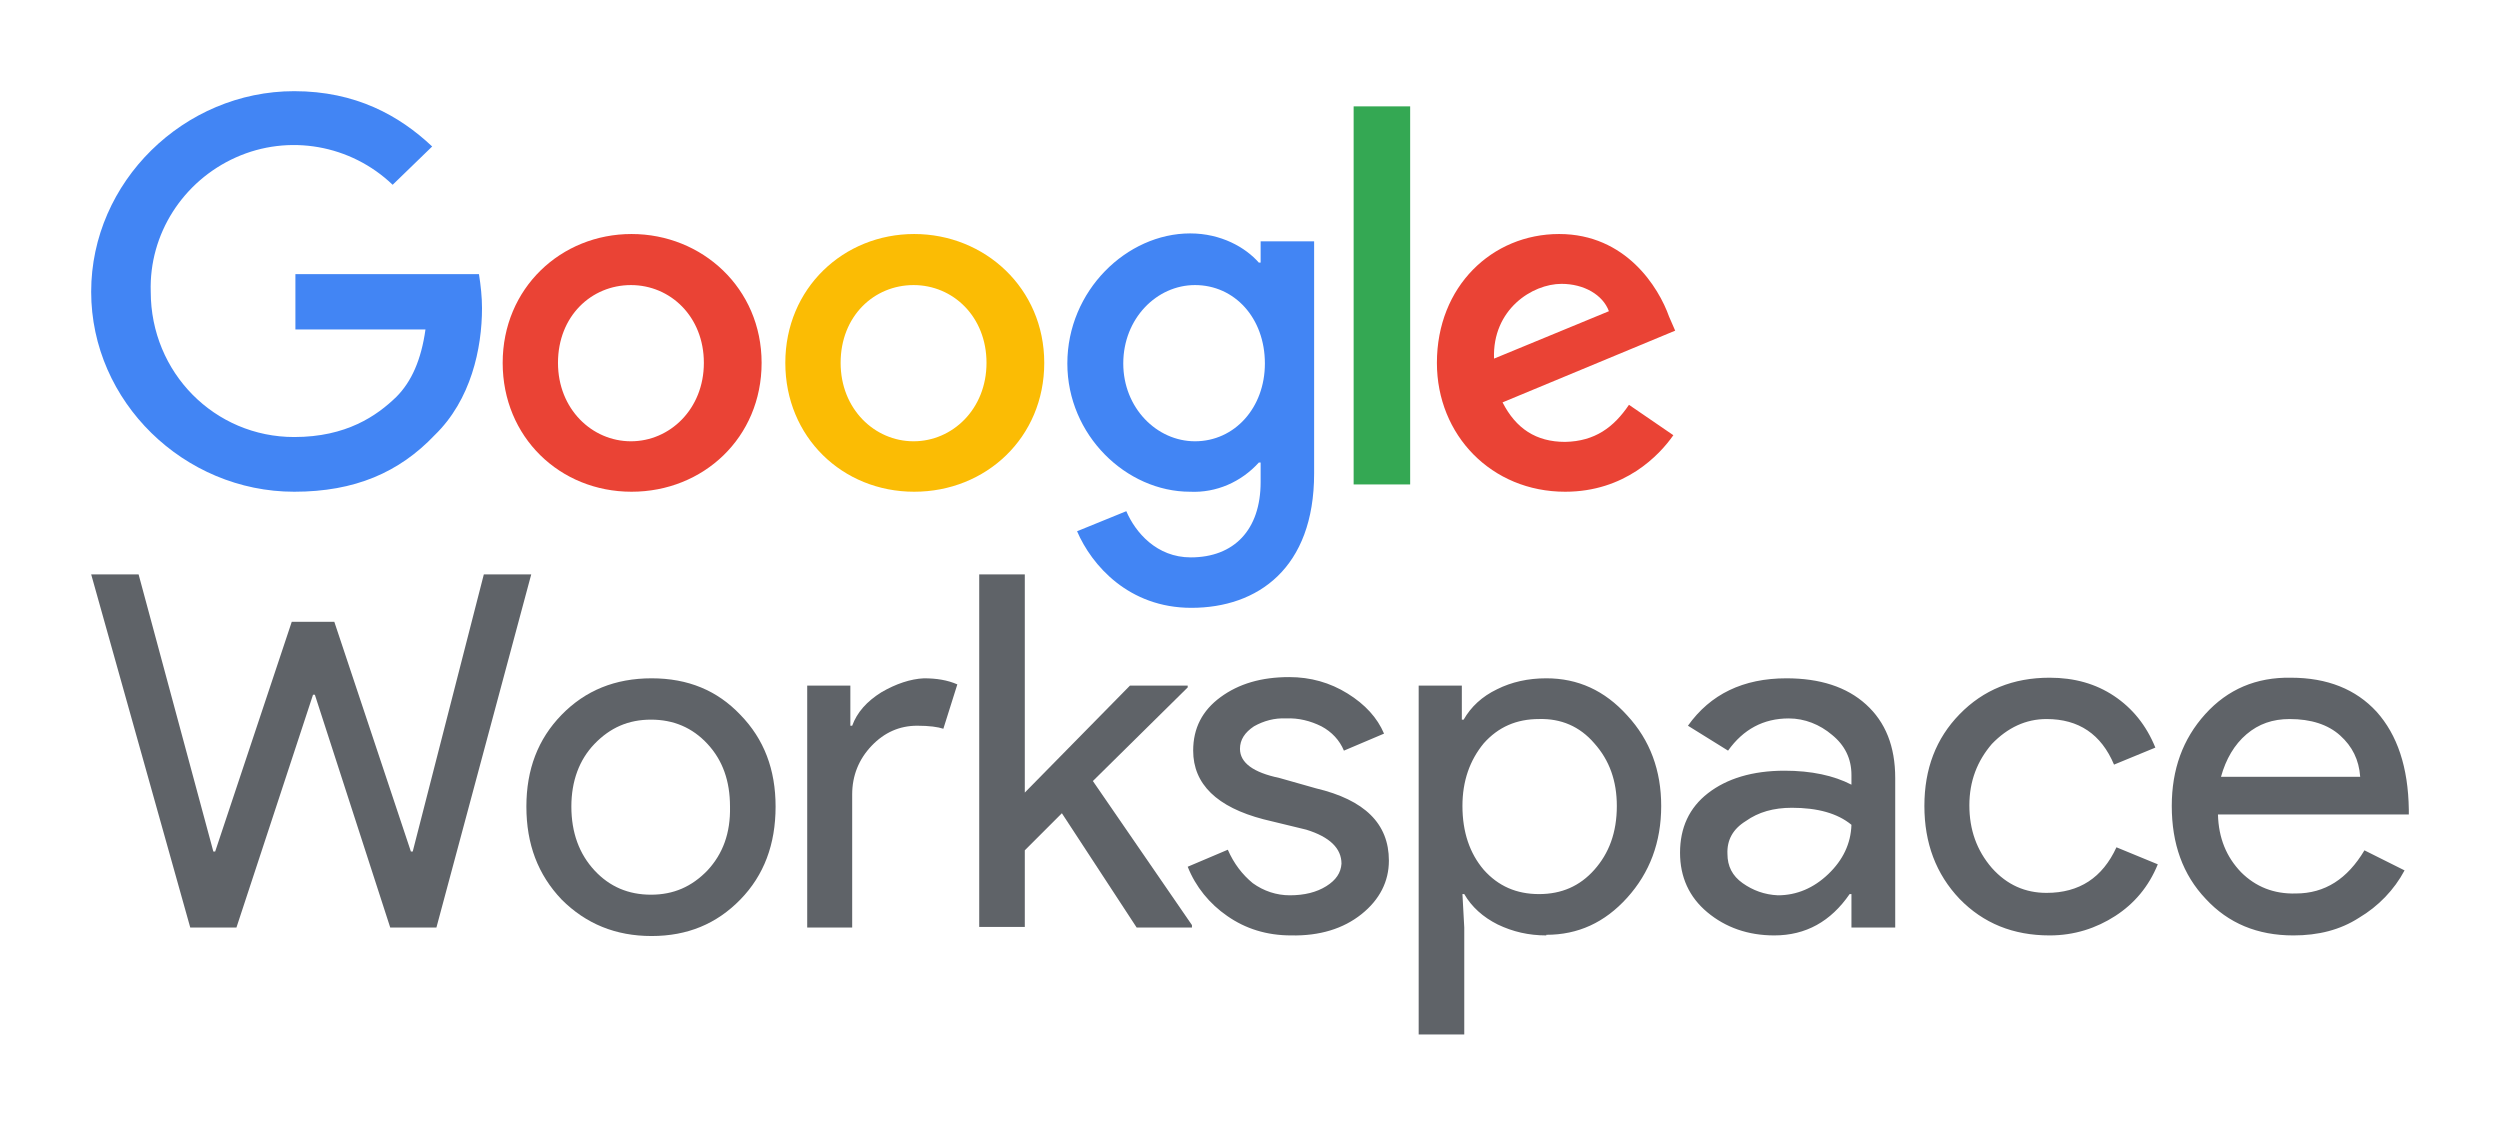 <?xml version="1.0" encoding="UTF-8" standalone="no"?> <svg xmlns="http://www.w3.org/2000/svg" xmlns:svg="http://www.w3.org/2000/svg" version="1.0" id="katman_1" x="0px" y="0px" viewBox="0 0 411.3 185.195" xml:space="preserve" width="411.3" height="185.195"><defs id="defs8"></defs> <style type="text/css" id="style1"> .st0{fill:#5F6368;} .st1{fill:#4285F4;} .st2{fill:#EA4335;} .st3{fill:#FBBC04;} .st4{fill:#34A853;} </style> <g id="g10" transform="translate(15,15)"><g id="g8" transform="translate(-349.4,-184.505)"><path class="st0" d="m 414,264 h 7.8 l -15.6,58.1 h -7.6 l -12.4,-38.3 h -0.3 l -12.6,38.3 h -7.6 L 349.4,264 h 7.8 l 12.3,45.6 h 0.3 l 12.6,-37.8 h 7 l 12.6,37.8 h 0.3 z m 0,0" id="path1"></path><path class="st0" d="m 421,302.2 c 0,-6.1 1.9,-11.1 5.8,-15.1 3.9,-4 8.8,-6 14.8,-6 6,0 10.8,2 14.6,6 3.9,4 5.8,9 5.8,15.1 0,6.2 -1.9,11.3 -5.8,15.3 -3.9,4 -8.7,6 -14.6,6 -5.9,0 -10.8,-2 -14.8,-6 -3.9,-4.1 -5.8,-9.1 -5.8,-15.3 m 7.4,0 c 0,4.3 1.3,7.8 3.8,10.5 2.5,2.7 5.6,4 9.3,4 3.7,0 6.7,-1.3 9.3,-4 2.5,-2.7 3.8,-6.1 3.7,-10.5 0,-4.2 -1.2,-7.6 -3.7,-10.3 -2.5,-2.7 -5.6,-4 -9.3,-4 -3.7,0 -6.7,1.3 -9.3,4 -2.5,2.6 -3.8,6.1 -3.8,10.3 m 46.3,19.9 h -7.5 v -39.8 h 7.1 v 6.6 h 0.3 c 0.8,-2.2 2.4,-4 4.8,-5.5 2.4,-1.4 4.8,-2.2 7,-2.3 2.1,0 3.9,0.3 5.5,1 l -2.3,7.3 c -0.9,-0.3 -2.3,-0.5 -4.3,-0.5 -2.9,0 -5.4,1.1 -7.5,3.3 -2.1,2.2 -3.2,4.9 -3.2,8 v 21.9 z m 55.8,0 h -9.1 l -12.3,-18.8 -6.1,6.1 V 322 h -7.5 v -58 h 7.5 v 35.9 l 17.3,-17.6 h 9.5 v 0.3 l -15.6,15.4 16.3,23.7 z m 0,0" id="path2"></path><path class="st0" d="m 562.9,311.1 c 0,3.4 -1.5,6.4 -4.5,8.8 -3,2.4 -6.9,3.6 -11.6,3.5 -4,0 -7.5,-1.1 -10.5,-3.2 -2.9,-2 -5.2,-4.8 -6.5,-8.1 l 6.6,-2.8 c 1,2.3 2.4,4.1 4.1,5.5 1.8,1.3 3.9,2 6.1,2 2.4,0 4.4,-0.5 6,-1.5 1.6,-1 2.4,-2.2 2.5,-3.7 0,-2.5 -1.9,-4.4 -5.8,-5.6 l -7,-1.7 c -7.7,-2 -11.6,-5.8 -11.6,-11.3 0,-3.7 1.5,-6.6 4.5,-8.8 3,-2.2 6.7,-3.3 11.3,-3.3 3.5,0 6.7,0.9 9.6,2.7 2.9,1.8 4.9,4 6,6.6 l -6.6,2.8 c -0.7,-1.7 -2,-3.1 -3.7,-4 -1.8,-0.9 -3.8,-1.4 -5.8,-1.3 -1.9,-0.1 -3.7,0.4 -5.3,1.3 -1.5,1 -2.3,2.2 -2.3,3.7 0,2.3 2.2,3.9 6.5,4.8 l 6,1.7 c 8,1.9 12,5.8 12,11.9 m 25.9,12.3 c -2.9,0 -5.5,-0.6 -8,-1.8 -2.4,-1.2 -4.3,-2.9 -5.5,-5 H 575 l 0.3,5.5 v 17.6 h -7.5 v -57.4 h 7.1 v 5.6 h 0.3 c 1.2,-2.1 3,-3.8 5.5,-5 2.4,-1.2 5.1,-1.8 8.1,-1.8 5.2,0 9.6,2 13.3,6.1 3.8,4.1 5.6,9.1 5.6,14.9 0,6 -1.9,11 -5.6,15.1 -3.7,4.1 -8.1,6.1 -13.3,6.1 m -1.2,-6.7 c 3.7,0 6.7,-1.3 9.1,-4 2.4,-2.7 3.7,-6.1 3.7,-10.5 0,-4.1 -1.2,-7.5 -3.7,-10.3 -2.4,-2.8 -5.5,-4.1 -9.1,-4 -3.7,0 -6.7,1.3 -9.1,4 -2.3,2.8 -3.5,6.2 -3.5,10.3 0,4.3 1.2,7.8 3.5,10.5 2.4,2.7 5.4,4 9.1,4 m 40.7,-35.5 c 5.5,0 9.9,1.4 13.1,4.3 3.2,2.9 4.8,6.9 4.8,12.1 v 24.6 H 639 v -5.5 h -0.3 c -3.1,4.5 -7.2,6.8 -12.4,6.8 -4.3,0 -8,-1.3 -11,-3.8 -3,-2.5 -4.5,-5.8 -4.5,-9.8 0,-4.1 1.5,-7.4 4.6,-9.8 3.1,-2.4 7.3,-3.7 12.6,-3.7 4.4,0 8.1,0.8 11,2.3 V 297 c 0,-2.7 -1.1,-4.9 -3.2,-6.6 -2,-1.7 -4.5,-2.7 -7.1,-2.7 -4.2,0 -7.5,1.8 -10,5.3 l -6.6,-4.1 c 3.7,-5.2 9.1,-7.8 16.2,-7.8 m -9.7,28.9 c 0,2 0.8,3.6 2.5,4.8 1.7,1.2 3.6,1.9 5.8,2 3.1,0 5.9,-1.2 8.3,-3.5 2.4,-2.3 3.7,-5 3.8,-8.1 -2.3,-1.9 -5.6,-2.8 -9.8,-2.8 -3,0 -5.5,0.7 -7.6,2.2 -2.1,1.3 -3.1,3.1 -3,5.4 m 53,13.4 c -6,0 -10.9,-2 -14.8,-6 -3.9,-4.1 -5.8,-9.2 -5.8,-15.3 0,-6.1 1.9,-11.1 5.8,-15.1 3.9,-4 8.8,-6 14.8,-6 4.1,0 7.6,1 10.6,3 3,2 5.3,4.8 6.8,8.5 l -6.8,2.8 c -2.1,-5 -5.8,-7.5 -11.1,-7.5 -3.4,0 -6.4,1.4 -9,4.1 -2.4,2.8 -3.7,6.1 -3.7,10.1 0,4 1.2,7.4 3.7,10.3 2.5,2.8 5.5,4.1 9,4.1 5.4,0 9.2,-2.5 11.5,-7.5 l 6.8,2.8 c -1.5,3.7 -3.9,6.5 -7,8.5 -3.1,2 -6.7,3.2 -10.8,3.2 m 40.1,0 c -5.9,0 -10.7,-2 -14.4,-6 -3.8,-4 -5.6,-9.1 -5.6,-15.3 0,-6 1.8,-11 5.5,-15.1 3.7,-4.1 8.4,-6.1 14.1,-6 6,0 10.7,1.9 14.1,5.6 3.4,3.8 5.2,9.1 5.3,16.1 v 0.8 h -31.4 c 0.1,3.9 1.4,7 3.8,9.5 2.4,2.4 5.4,3.6 9,3.5 4.8,0 8.5,-2.4 11.3,-7.1 l 6.6,3.3 c -1.7,3.2 -4.3,5.9 -7.5,7.8 -3.1,2 -6.7,2.9 -10.8,2.9 m -11.9,-26.1 h 22.9 c -0.2,-2.8 -1.3,-5 -3.3,-6.8 -2,-1.8 -4.8,-2.7 -8.3,-2.7 -2.8,0 -5.1,0.8 -7.1,2.5 -2,1.7 -3.4,4.1 -4.2,7" id="path3"></path></g><g id="g9" transform="translate(-67.5,-257.5)"><path class="st1" d="m 101.1,296.7 v -9.1 h 30.2 c 0.3,1.9 0.5,3.8 0.5,5.6 0,6.6 -1.8,15.1 -7.8,20.9 -5.8,6.1 -13.1,9.3 -23.1,9.3 -18.1,0 -33.4,-14.8 -33.4,-32.9 0,-18.1 15.3,-33 33.4,-33 10.1,0 17.3,4 22.7,9.1 l -6.5,6.3 c -6.9,-6.6 -17.1,-8.4 -25.8,-4.5 -8.7,3.9 -14.3,12.6 -14,22.1 0,13.3 10.5,23.9 23.6,23.9 8.6,0 13.6,-3.5 16.8,-6.6 2.5,-2.5 4.1,-6.1 4.8,-11.1 z m 0,0" id="path4"></path><path class="st2" d="m 177.8,302.2 c 0,12.3 -9.6,21.2 -21.4,21.2 -11.8,0 -21.2,-9 -21.2,-21.2 0,-12.3 9.6,-21.2 21.2,-21.2 11.6,0 21.4,8.9 21.4,21.2 m -9.5,0 c 0,-7.6 -5.5,-12.8 -12,-12.8 -6.5,0 -12,5.1 -12,12.8 0,7.6 5.6,12.9 12,12.9 6.4,0 12,-5.3 12,-12.9" id="path5"></path><path class="st3" d="m 224.3,302.2 c 0,12.3 -9.6,21.2 -21.4,21.2 -11.8,0 -21.2,-9 -21.2,-21.2 0,-12.3 9.6,-21.2 21.2,-21.2 11.6,0 21.4,8.9 21.4,21.2 m -9.5,0 c 0,-7.6 -5.5,-12.8 -12,-12.8 -6.5,0 -12,5.1 -12,12.8 0,7.6 5.6,12.9 12,12.9 6.4,0 12,-5.3 12,-12.9" id="path6"></path><path class="st1" d="m 268.7,282.2 v 38.2 c 0,15.6 -9.3,22.1 -20.2,22.1 -10.3,0 -16.4,-7 -18.8,-12.6 l 8.1,-3.3 c 1.5,3.5 5,7.6 10.6,7.6 7.1,0 11.5,-4.5 11.5,-12.4 v -3.2 h -0.3 c -2.9,3.2 -7,5 -11.3,4.8 -10.5,0 -20.2,-9.3 -20.2,-21.1 0,-12 9.8,-21.4 20.2,-21.4 5.1,0 9.1,2.3 11.3,4.8 h 0.3 v -3.5 z m -8.1,20.1 c 0,-7.5 -5,-12.9 -11.5,-12.9 -6.3,0 -11.8,5.5 -11.8,12.9 0,7.3 5.5,12.8 11.8,12.8 6.5,0 11.5,-5.5 11.5,-12.8" id="path7"></path><rect x="275.2" y="260" class="st4" width="9.3" height="62.2" id="rect7"></rect><path class="st2" d="m 320.5,309.1 7.3,5 c -2.3,3.3 -8,9.3 -17.8,9.3 -12.1,0 -21.1,-9.3 -21.1,-21.2 0,-12.6 9.1,-21.2 20.1,-21.2 11,0 16.4,8.8 18.1,13.6 l 1,2.3 -28.4,11.8 c 2.2,4.3 5.5,6.5 10.3,6.5 4.9,-0.1 8,-2.4 10.5,-6.1 m -22.2,-7.6 18.9,-7.8 c -1,-2.7 -4.1,-4.5 -7.8,-4.5 -4.8,0 -11.4,4.2 -11.1,12.3" id="path8"></path></g></g> </svg> 